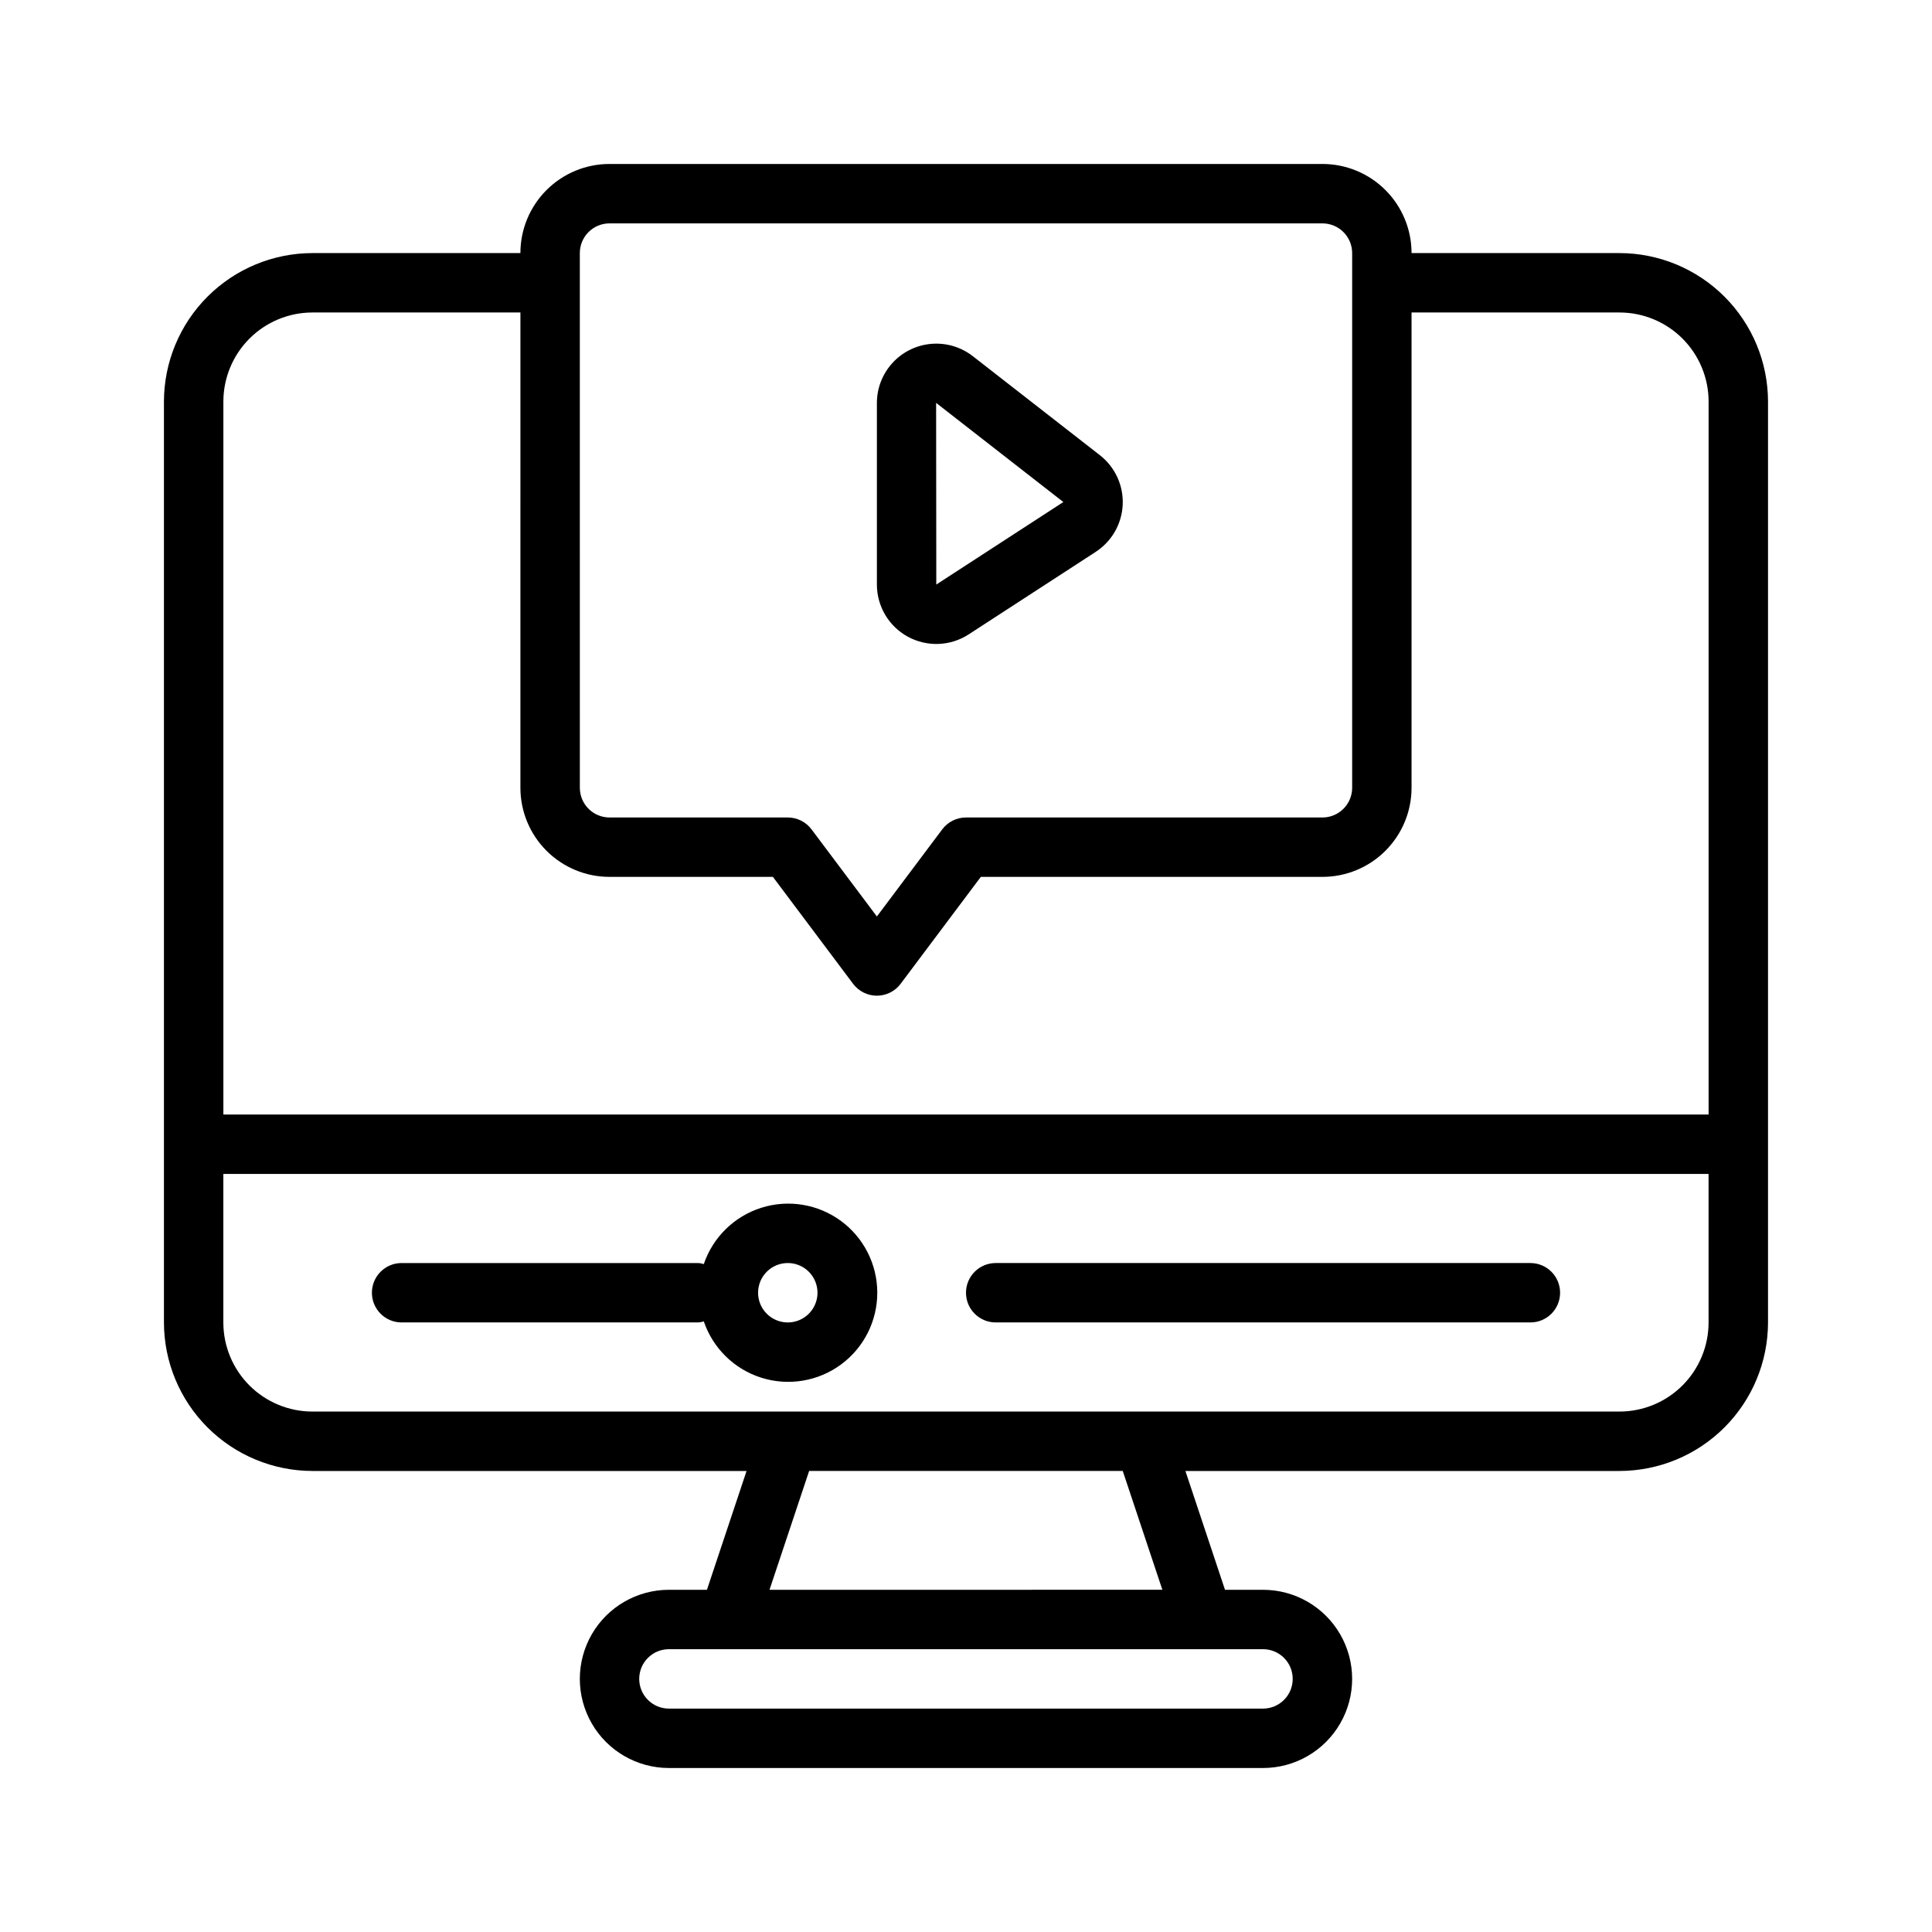 <?xml version="1.0" encoding="UTF-8"?>
<!-- Uploaded to: SVG Find, www.svgrepo.com, Generator: SVG Find Mixer Tools -->
<svg fill="#000000" width="800px" height="800px" version="1.1" viewBox="144 144 512 512" xmlns="http://www.w3.org/2000/svg">
 <g>
  <path d="m250.43 494.46h78.719c0.465-0.047 0.918-0.137 1.363-0.273 2.422 7.121 8.09 12.668 15.262 14.926 7.176 2.262 15 0.969 21.066-3.481 6.066-4.445 9.648-11.52 9.648-19.043 0-7.523-3.582-14.594-9.648-19.043s-13.891-5.742-21.066-3.481c-7.172 2.262-12.84 7.805-15.262 14.93-0.445-0.137-0.898-0.23-1.363-0.277h-78.719c-4.348 0-7.871 3.523-7.871 7.871s3.523 7.871 7.871 7.871zm102.34-15.742c3.184 0 6.055 1.918 7.273 4.859s0.547 6.328-1.707 8.578c-2.25 2.254-5.637 2.926-8.578 1.707s-4.859-4.09-4.859-7.273c0-4.348 3.523-7.871 7.871-7.871z"/>
  <path d="m573.18 211.07h-55.105c0-6.266-2.488-12.27-6.918-16.699-4.426-4.43-10.434-6.918-16.699-6.918h-188.93c-6.266 0-12.27 2.488-16.699 6.918-4.43 4.43-6.918 10.434-6.918 16.699h-55.105c-10.434 0.012-20.438 4.164-27.816 11.543-7.379 7.379-11.531 17.383-11.543 27.816v244.03c0.012 10.438 4.164 20.441 11.543 27.82s17.383 11.527 27.816 11.543h115.04l-10.5 31.488h-10.07c-8.438 0-16.234 4.5-20.453 11.805-4.215 7.309-4.215 16.312 0 23.617 4.219 7.309 12.016 11.809 20.453 11.809h157.44c8.438 0 16.234-4.5 20.453-11.809 4.219-7.305 4.219-16.309 0-23.617-4.219-7.305-12.016-11.805-20.453-11.805h-10.078l-10.492-31.488h115.04c10.434-0.016 20.438-4.164 27.816-11.543s11.531-17.383 11.543-27.82v-244.03c-0.012-10.434-4.164-20.438-11.543-27.816-7.379-7.379-17.383-11.531-27.816-11.543zm-275.52 0c0-4.348 3.523-7.871 7.871-7.871h188.93c2.09 0 4.094 0.828 5.566 2.305 1.477 1.477 2.309 3.477 2.309 5.566v141.7c0 2.09-0.832 4.09-2.309 5.566-1.473 1.477-3.477 2.305-5.566 2.305h-94.461c-2.481 0-4.812 1.168-6.301 3.152l-17.316 23.086-17.32-23.086c-1.484-1.984-3.816-3.152-6.297-3.152h-47.23c-4.348 0-7.871-3.523-7.871-7.871zm-70.848 15.742h55.105l-0.004 125.95c0 6.266 2.488 12.27 6.918 16.699 4.43 4.43 10.434 6.918 16.699 6.918h43.297l21.254 28.34c1.484 1.98 3.82 3.148 6.297 3.148 2.477 0 4.812-1.168 6.297-3.148l21.254-28.34h90.527c6.266 0 12.273-2.488 16.699-6.918 4.43-4.43 6.918-10.434 6.918-16.699v-125.95h55.105c6.262 0 12.27 2.488 16.699 6.918 4.43 4.43 6.918 10.438 6.918 16.699v188.93h-393.6v-188.93c0-6.262 2.488-12.27 6.914-16.699 4.43-4.43 10.438-6.918 16.699-6.918zm259.77 362.11c0 2.09-0.828 4.09-2.305 5.566-1.477 1.477-3.481 2.309-5.566 2.309h-157.44c-4.348 0-7.871-3.527-7.871-7.875 0-4.348 3.523-7.871 7.871-7.871h157.44c2.086 0 4.09 0.828 5.566 2.305 1.477 1.477 2.305 3.481 2.305 5.566zm-34.543-23.617-104.11 0.004 10.5-31.488h83.113zm144.75-70.848c0 6.266-2.488 12.273-6.918 16.699-4.43 4.43-10.438 6.918-16.699 6.918h-346.37c-6.262 0-12.27-2.488-16.699-6.918-4.426-4.426-6.914-10.434-6.914-16.699v-39.359h393.6z"/>
  <path d="m407.87 494.46h141.7c4.348 0 7.871-3.523 7.871-7.871s-3.523-7.871-7.871-7.871h-141.7c-4.348 0-7.871 3.523-7.871 7.871s3.523 7.871 7.871 7.871z"/>
  <path d="m384.62 312.75c2.488 1.352 5.297 2.004 8.129 1.895 2.828-0.109 5.578-0.984 7.953-2.523l33.668-21.867v-0.004c4.273-2.769 6.938-7.438 7.16-12.523 0.219-5.09-2.035-9.969-6.051-13.098l-33.676-26.238c-3.117-2.43-7.031-3.594-10.969-3.269-3.938 0.324-7.609 2.117-10.285 5.023-2.676 2.902-4.164 6.711-4.164 10.66v48.105c0 2.836 0.766 5.617 2.215 8.051 1.449 2.438 3.527 4.438 6.019 5.789zm7.508-61.945 33.668 26.238-33.668 21.867-0.047-48.137z"/>
 </g>
</svg>